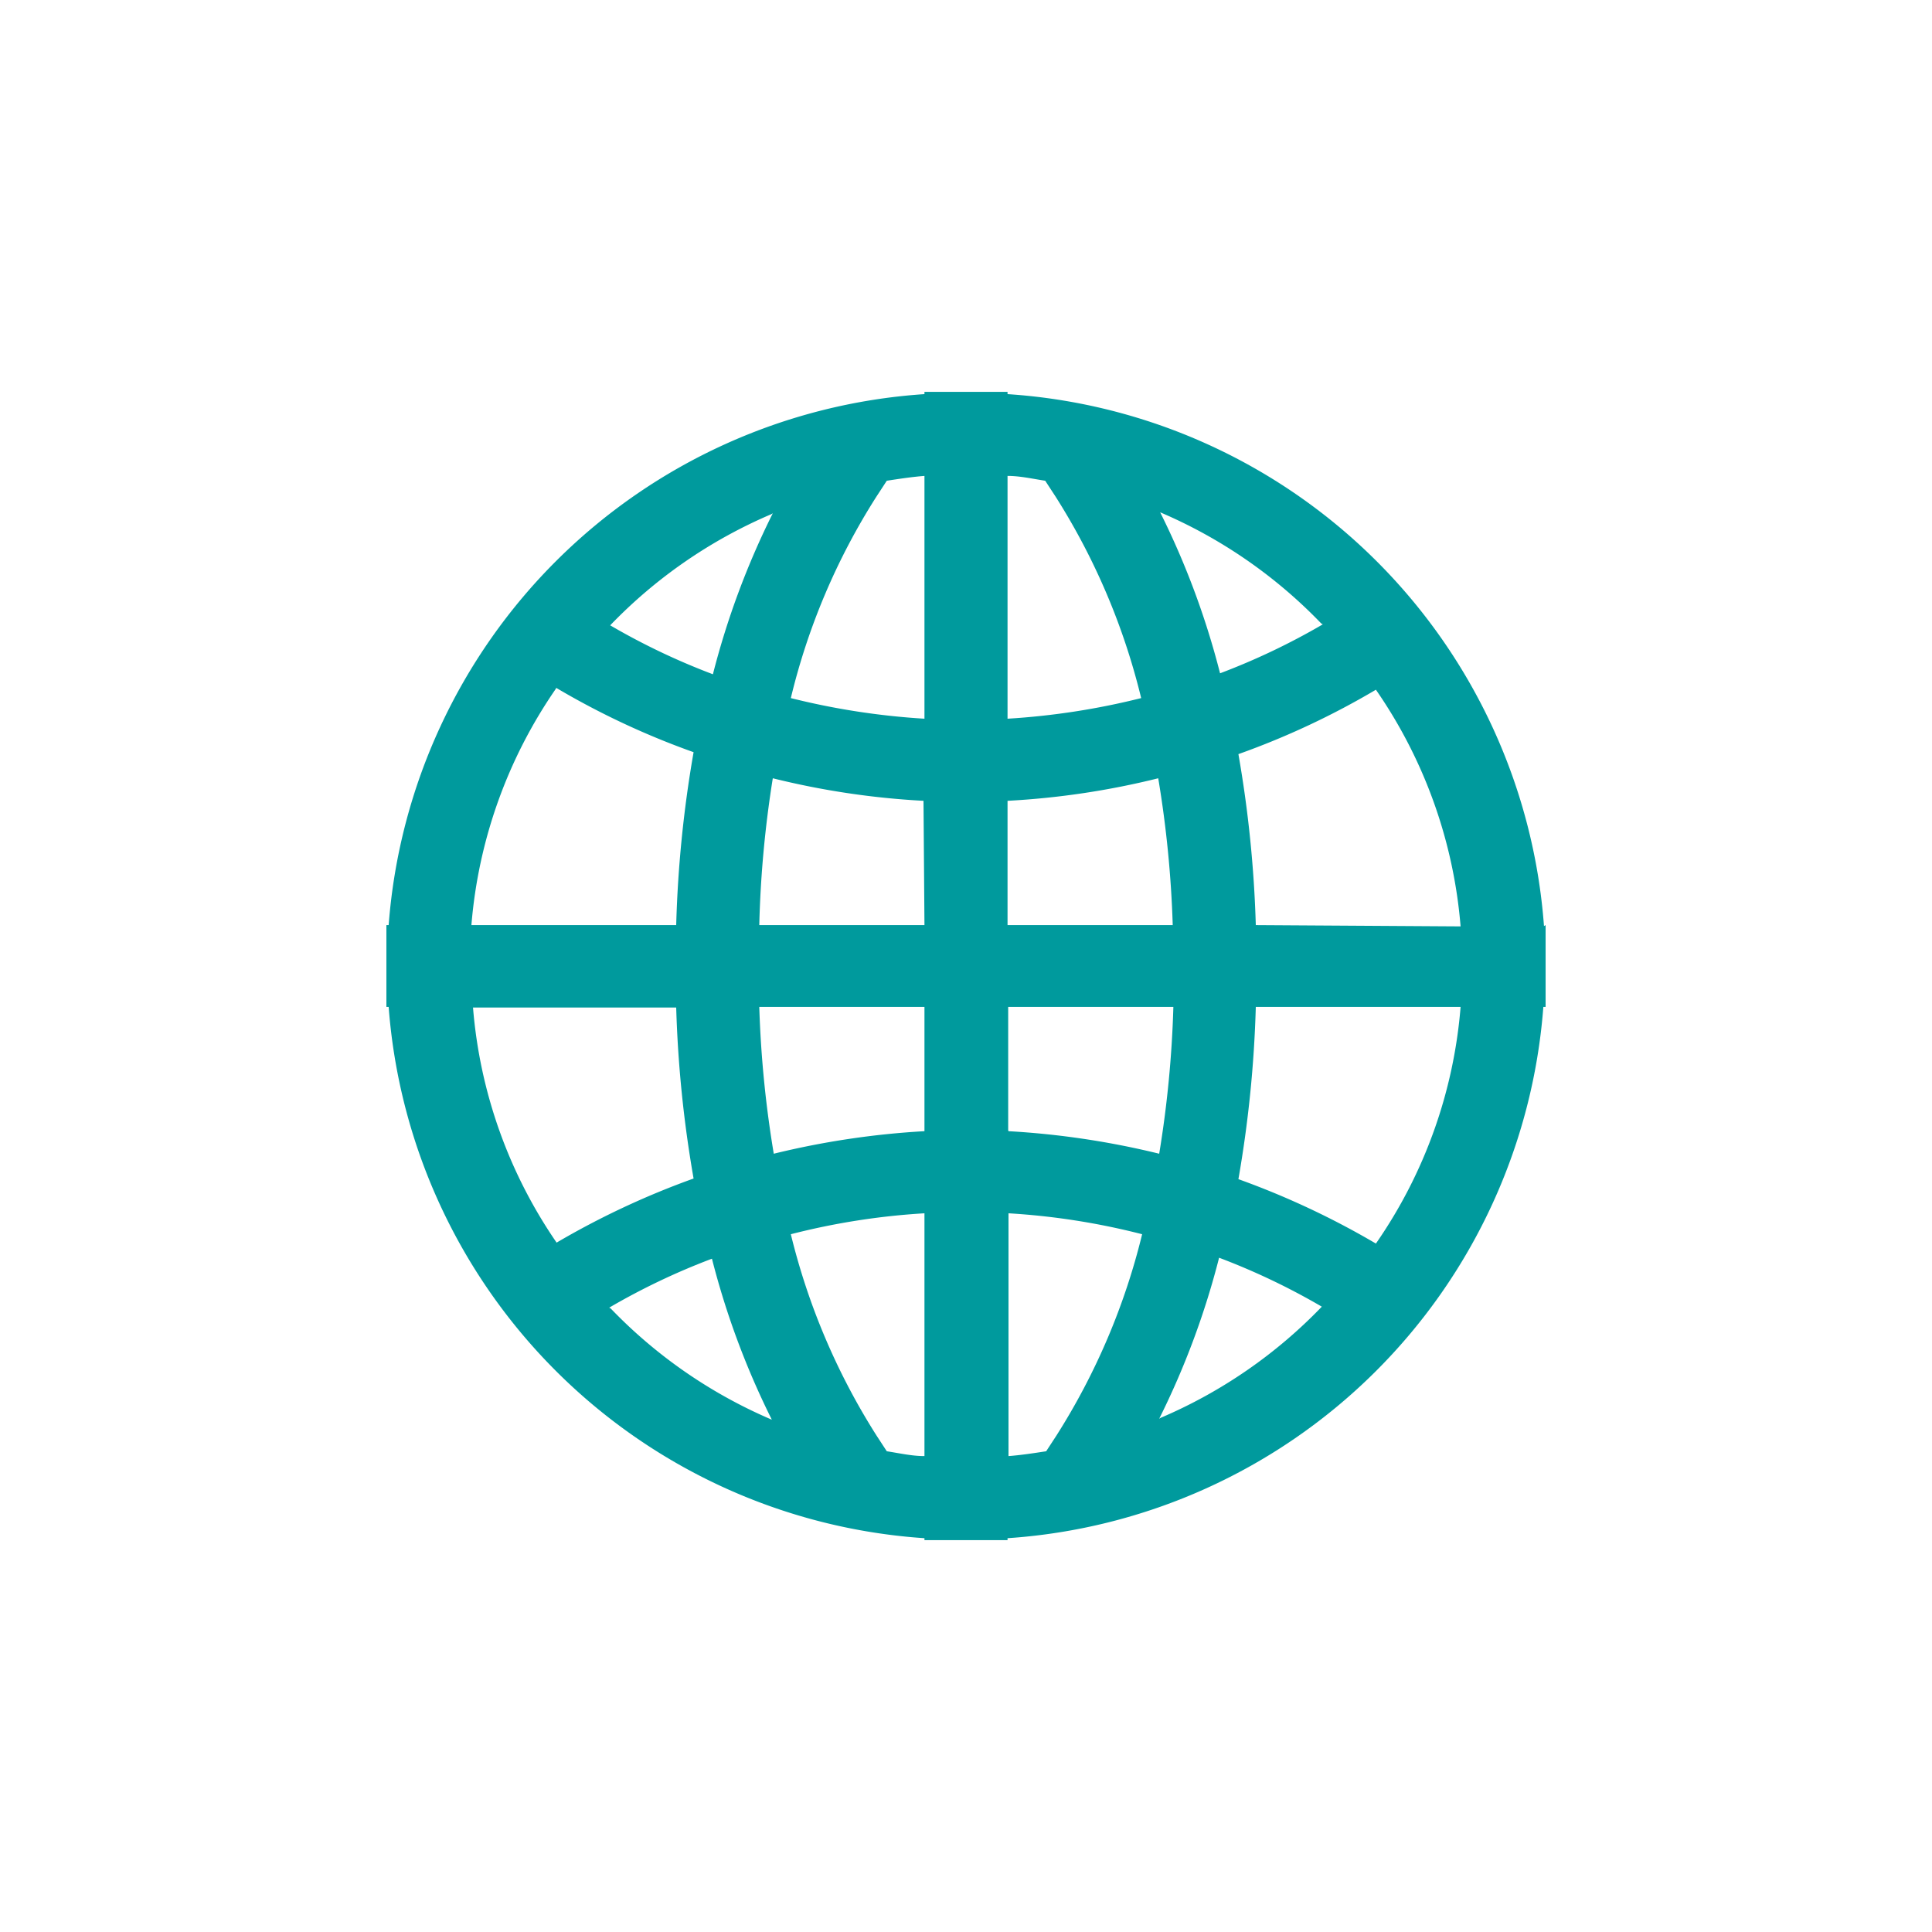 <svg id="Capa_1" data-name="Capa 1" xmlns="http://www.w3.org/2000/svg" viewBox="0 0 60 60"><defs><style>.cls-1{fill:#009a9d;}</style></defs><title>ico-covid19-medidas-05-viajes</title><path class="cls-1" d="M39,28.73a37,37,0,0,0-.54-5.31,24.55,24.55,0,0,0,4.27-2,15.06,15.06,0,0,1,2.63,7.35Zm3.73,9.89a25.29,25.29,0,0,0-4.27-2A37,37,0,0,0,39,31.27h6.36a15,15,0,0,1-2.63,7.35M36,44.06a25.05,25.05,0,0,0,1.86-5,21.13,21.13,0,0,1,3.19,1.52,15.23,15.23,0,0,1-5,3.45m-4.74-8.93V31.27h5.13A34,34,0,0,1,36,35.83a25.68,25.68,0,0,0-4.68-.7m1.49,9.45-.32.49c-.39.06-.78.12-1.17.15V37.68a21.85,21.85,0,0,1,4.15.65,20.86,20.86,0,0,1-2.66,6.25M31.29,24.87a24.84,24.84,0,0,0,4.68-.7,34,34,0,0,1,.45,4.56H31.29Zm0-10.09c.39,0,.78.09,1.17.15l.32.49a20.82,20.82,0,0,1,2.66,6.26,22.65,22.65,0,0,1-4.15.64Zm9.79,4.61a21.13,21.13,0,0,1-3.19,1.52,25.05,25.05,0,0,0-1.86-5,15.23,15.23,0,0,1,5,3.45M28.71,22.32a22.65,22.65,0,0,1-4.15-.64,20.57,20.57,0,0,1,2.66-6.26l.32-.49c.39-.06.78-.12,1.17-.15Zm0,6.41H23.58A34,34,0,0,1,24,24.17a24.84,24.84,0,0,0,4.68.7Zm0,6.4a25.68,25.68,0,0,0-4.68.7,34,34,0,0,1-.45-4.56h5.13Zm0,10.09c-.39,0-.78-.09-1.17-.15l-.32-.49a20.86,20.86,0,0,1-2.66-6.25,21.85,21.85,0,0,1,4.15-.65Zm-9.79-4.61a21.13,21.13,0,0,1,3.19-1.52,25.05,25.05,0,0,0,1.86,5,15.23,15.23,0,0,1-5-3.45m-1.65-2a15,15,0,0,1-2.63-7.35H21a37,37,0,0,0,.54,5.31,25.29,25.29,0,0,0-4.27,2m0-17.24a24.55,24.55,0,0,0,4.27,2A37,37,0,0,0,21,28.73H14.64a15.06,15.06,0,0,1,2.63-7.35M24,15.94a25.05,25.05,0,0,0-1.86,5,21.13,21.13,0,0,1-3.19-1.52,15.23,15.23,0,0,1,5-3.45m24,12.79A17.88,17.88,0,0,0,31.29,12.24v-.07H28.71v.07A17.88,17.88,0,0,0,12.07,28.73H12v2.54h.07a17.89,17.89,0,0,0,16.64,16.5v.06h2.58v-.06a17.89,17.89,0,0,0,16.64-16.5H48V28.73Z"/></svg>